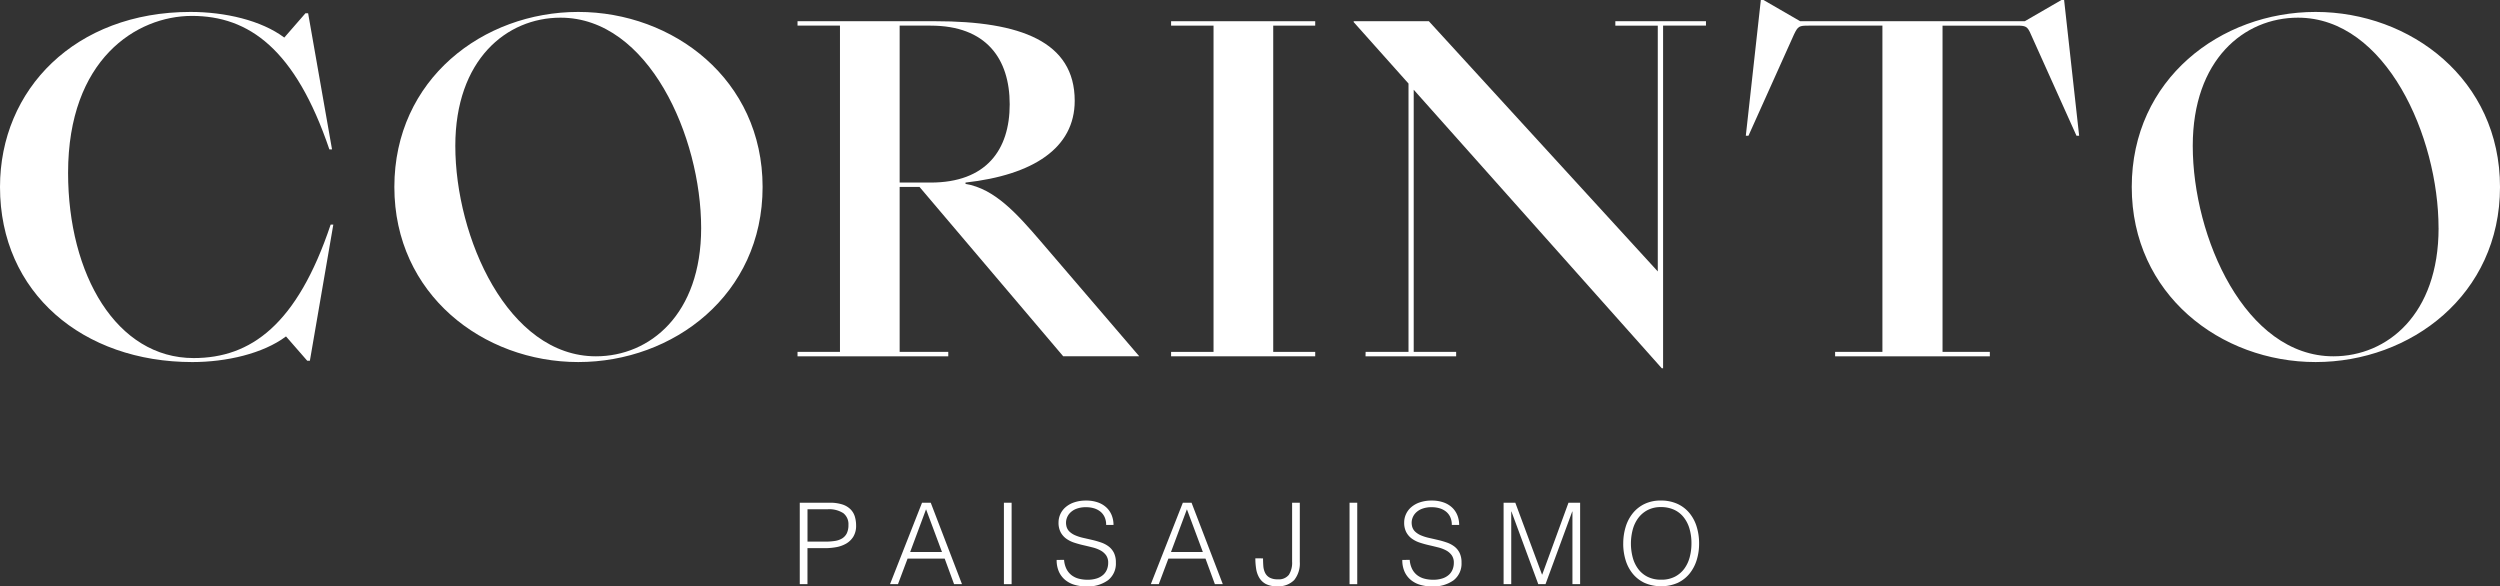 <svg xmlns="http://www.w3.org/2000/svg" xmlns:xlink="http://www.w3.org/1999/xlink" width="256" height="60.038" viewBox="0 0 256 60.038"><rect x="0" y="0" width="256" height="60.038" fill="#333333" stroke="none"/><defs><clipPath id="clip-path"><rect id="Rect&#xE1;ngulo_45" data-name="Rect&#xE1;ngulo 45" width="256" height="60.038" fill="#fff"></rect></clipPath></defs><g id="Grupo_78" data-name="Grupo 78" transform="translate(-751 -237.156)"><g id="Grupo_70" data-name="Grupo 70" transform="translate(751 237.156)"><g id="Grupo_69" data-name="Grupo 69" transform="translate(0 0)"><g id="Grupo_68" data-name="Grupo 68" clip-path="url(#clip-path)"><path id="Trazado_55" data-name="Trazado 55" d="M33.861,24.94h.271l-2.4,13.943h-.272l-2.173-2.49c-2.354,1.765-6.111,2.626-9.6,2.626C8.511,39.018,0,31.956,0,21.092c0-10,7.7-17.926,19.511-17.926,3.531,0,7.243.86,9.6,2.625L31.28,3.3h.271L34,17.244h-.272C30.239,6.968,25.486,3.573,19.647,3.573c-5.659,0-12.675,4.437-12.675,16.07,0,10.457,4.979,18.967,12.856,18.967,5.839,0,10.593-3.395,14.033-13.671" transform="translate(0 -1.944)" fill="#fff"></path><path id="Trazado_56" data-name="Trazado 56" d="M104.6,21.092c0-11.045,9.1-17.926,18.831-17.926s18.877,6.926,18.877,17.926c0,11.045-9.144,17.926-18.877,17.926S104.6,32.092,104.6,21.092m31.416,4.21c0-9.371-5.387-21.548-14.4-21.548-5.523,0-10.774,4.3-10.774,13.128,0,9.371,5.387,21.548,14.4,21.548,5.522,0,10.774-4.3,10.774-13.128" transform="translate(-64.218 -1.944)" fill="#fff"></path><path id="Trazado_57" data-name="Trazado 57" d="M211.543,39.488h4.346V6.08h-4.346V5.628h14.124c8.691,0,14.259,2.082,14.259,8.148,0,4.843-4.255,7.6-11.181,8.374v.136c2.988.5,5.251,3.033,7.741,5.93l10.05,11.724h-7.786L224.037,22.6H222V39.488h4.979v.453H211.543Zm13.626-17.338c5.7,0,8.1-3.349,8.1-8.012s-2.4-8.058-8.1-8.058H222v16.07Z" transform="translate(-129.876 -3.455)" fill="#fff"></path><path id="Trazado_58" data-name="Trazado 58" d="M325.388,39.941H310.63v-.453h4.346V6.08H310.63V5.628h14.758V6.08h-4.3V39.488h4.3Z" transform="translate(-190.71 -3.455)" fill="#fff"></path><path id="Trazado_59" data-name="Trazado 59" d="M360.282,39.489h4.392V12.011L359.06,5.719v-.09h7.7L390.2,31.25V6.081h-4.346V5.628h9.28v.452h-4.391V41.164h-.136l-25.4-28.519V39.489h4.346v.453h-9.28Z" transform="translate(-220.443 -3.455)" fill="#fff"></path><path id="Trazado_60" data-name="Trazado 60" d="M472.217,36.033h4.844V2.625H469.5c-.951,0-1.086.046-1.494.906L463.345,13.9h-.272L464.612,0h.271l3.757,2.173h23L495.394,0h.273l1.539,13.9h-.272L492.271,3.531c-.363-.86-.544-.906-1.494-.906h-7.559V36.033h4.843v.453H472.217Z" transform="translate(-284.302)" fill="#fff"></path><path id="Trazado_61" data-name="Trazado 61" d="M565.443,21.092c0-11.045,9.1-17.926,18.831-17.926s18.878,6.926,18.878,17.926c0,11.045-9.144,17.926-18.878,17.926s-18.831-6.926-18.831-17.926m31.416,4.21c0-9.371-5.387-21.548-14.395-21.548-5.523,0-10.774,4.3-10.774,13.128,0,9.371,5.387,21.548,14.4,21.548,5.522,0,10.773-4.3,10.773-13.128" transform="translate(-347.152 -1.944)" fill="#fff"></path><path id="Trazado_62" data-name="Trazado 62" d="M212.137,141.686v-8.339h3.046a4.1,4.1,0,0,1,1.338.185,2.069,2.069,0,0,1,.834.51,1.8,1.8,0,0,1,.429.747,3.192,3.192,0,0,1,.122.886,2.121,2.121,0,0,1-.284,1.147,2.1,2.1,0,0,1-.735.712,3.168,3.168,0,0,1-1.025.365,6.429,6.429,0,0,1-1.152.1h-1.784v3.683Zm2.594-4.355a6.429,6.429,0,0,0,1-.07,1.992,1.992,0,0,0,.747-.26,1.3,1.3,0,0,0,.475-.522,1.907,1.907,0,0,0,.168-.863,1.426,1.426,0,0,0-.515-1.193,2.658,2.658,0,0,0-1.639-.405h-2.038v3.312Z" transform="translate(-130.241 -81.868)" fill="#fff"></path><path id="Trazado_63" data-name="Trazado 63" d="M236.077,141.686l3.278-8.339h.892l3.2,8.339h-.811l-.961-2.618h-3.8l-.984,2.618Zm2.062-3.29H241.4l-1.633-4.378Z" transform="translate(-144.939 -81.868)" fill="#fff"></path><rect id="Rect&#xE1;ngulo_43" data-name="Rect&#xE1;ngulo 43" width="0.788" height="8.339" transform="translate(102.801 51.479)" fill="#fff"></rect><path id="Trazado_64" data-name="Trazado 64" d="M281.03,138.846a2.472,2.472,0,0,0,.249.944,1.868,1.868,0,0,0,.521.631,2.066,2.066,0,0,0,.735.353,3.468,3.468,0,0,0,.892.11,2.972,2.972,0,0,0,.961-.139,1.818,1.818,0,0,0,.66-.376,1.476,1.476,0,0,0,.376-.55,1.807,1.807,0,0,0,.122-.66,1.3,1.3,0,0,0-.22-.788,1.7,1.7,0,0,0-.573-.492,3.508,3.508,0,0,0-.811-.307q-.457-.116-.938-.226t-.938-.261a2.943,2.943,0,0,1-.811-.405,1.954,1.954,0,0,1-.573-.654,2.084,2.084,0,0,1-.22-1.013,2.039,2.039,0,0,1,.18-.834,2.075,2.075,0,0,1,.533-.718,2.614,2.614,0,0,1,.886-.5,3.731,3.731,0,0,1,1.228-.185,3.519,3.519,0,0,1,1.233.2,2.455,2.455,0,0,1,.874.539,2.218,2.218,0,0,1,.521.793,2.657,2.657,0,0,1,.174.961h-.753a1.871,1.871,0,0,0-.168-.822,1.542,1.542,0,0,0-.457-.567,1.953,1.953,0,0,0-.66-.324,2.812,2.812,0,0,0-.764-.1,2.687,2.687,0,0,0-1.013.168,1.78,1.78,0,0,0-.654.434,1.467,1.467,0,0,0-.336.591,1.422,1.422,0,0,0-.035.649,1.131,1.131,0,0,0,.324.649,2.046,2.046,0,0,0,.625.4,4.711,4.711,0,0,0,.816.255q.446.1.909.208t.9.261a2.758,2.758,0,0,1,.77.405,1.867,1.867,0,0,1,.539.654,2.211,2.211,0,0,1,.2,1,2.164,2.164,0,0,1-.8,1.8,3.521,3.521,0,0,1-2.247.637,4.146,4.146,0,0,1-1.2-.168,2.669,2.669,0,0,1-.961-.51,2.341,2.341,0,0,1-.631-.845,2.88,2.88,0,0,1-.226-1.187Z" transform="translate(-172.068 -81.518)" fill="#fff"></path><path id="Trazado_65" data-name="Trazado 65" d="M305.256,141.686l3.278-8.339h.892l3.2,8.339h-.811l-.961-2.618h-3.8l-.984,2.618Zm2.062-3.29h3.266l-1.633-4.378Z" transform="translate(-187.411 -81.868)" fill="#fff"></path><path id="Trazado_66" data-name="Trazado 66" d="M333.764,139.046q0,.394.029.776a1.948,1.948,0,0,0,.174.689,1.128,1.128,0,0,0,.452.492,1.645,1.645,0,0,0,.851.186,1.306,1.306,0,0,0,1.141-.463,2.3,2.3,0,0,0,.33-1.344v-6.034h.788V139.4a2.723,2.723,0,0,1-.568,1.858,2.26,2.26,0,0,1-1.784.643,2.341,2.341,0,0,1-1.135-.237,1.733,1.733,0,0,1-.666-.637,2.546,2.546,0,0,1-.318-.915,6.842,6.842,0,0,1-.081-1.071Z" transform="translate(-204.429 -81.868)" fill="#fff"></path><rect id="Rect&#xE1;ngulo_44" data-name="Rect&#xE1;ngulo 44" width="0.788" height="8.339" transform="translate(138.194 51.479)" fill="#fff"></rect><path id="Trazado_67" data-name="Trazado 67" d="M372.711,138.846a2.464,2.464,0,0,0,.249.944,1.864,1.864,0,0,0,.521.631,2.069,2.069,0,0,0,.735.353,3.468,3.468,0,0,0,.892.11,2.972,2.972,0,0,0,.961-.139,1.818,1.818,0,0,0,.66-.376,1.476,1.476,0,0,0,.376-.55,1.8,1.8,0,0,0,.122-.66,1.3,1.3,0,0,0-.22-.788,1.7,1.7,0,0,0-.573-.492,3.519,3.519,0,0,0-.811-.307q-.457-.116-.938-.226t-.938-.261a2.941,2.941,0,0,1-.811-.405,1.949,1.949,0,0,1-.573-.654,2.08,2.08,0,0,1-.22-1.013,2.039,2.039,0,0,1,.18-.834,2.076,2.076,0,0,1,.533-.718,2.615,2.615,0,0,1,.886-.5,3.732,3.732,0,0,1,1.228-.185,3.518,3.518,0,0,1,1.233.2,2.46,2.46,0,0,1,.875.539,2.221,2.221,0,0,1,.521.793,2.656,2.656,0,0,1,.174.961h-.753a1.877,1.877,0,0,0-.168-.822,1.544,1.544,0,0,0-.458-.567,1.953,1.953,0,0,0-.66-.324,2.811,2.811,0,0,0-.764-.1,2.686,2.686,0,0,0-1.013.168,1.779,1.779,0,0,0-.655.434,1.468,1.468,0,0,0-.336.591,1.421,1.421,0,0,0-.035.649,1.131,1.131,0,0,0,.324.649,2.045,2.045,0,0,0,.625.4,4.706,4.706,0,0,0,.817.255q.445.1.909.208t.9.261a2.759,2.759,0,0,1,.77.405,1.868,1.868,0,0,1,.539.654,2.211,2.211,0,0,1,.2,1,2.164,2.164,0,0,1-.8,1.8,3.521,3.521,0,0,1-2.247.637,4.146,4.146,0,0,1-1.2-.168,2.672,2.672,0,0,1-.961-.51,2.342,2.342,0,0,1-.631-.845,2.881,2.881,0,0,1-.225-1.187Z" transform="translate(-228.355 -81.518)" fill="#fff"></path><path id="Trazado_68" data-name="Trazado 68" d="M398.825,141.686v-8.339h1.2l2.733,7.355h.024l2.687-7.355h1.193v8.339h-.787V134.25h-.024l-2.733,7.435h-.742l-2.745-7.435h-.023v7.435Z" transform="translate(-244.857 -81.868)" fill="#fff"></path><path id="Trazado_69" data-name="Trazado 69" d="M430.565,137.179a5.743,5.743,0,0,1,.249-1.714,4.13,4.13,0,0,1,.736-1.4,3.5,3.5,0,0,1,1.2-.944,3.763,3.763,0,0,1,1.656-.347,4.017,4.017,0,0,1,1.708.342,3.455,3.455,0,0,1,1.227.938,4.06,4.06,0,0,1,.742,1.4,5.791,5.791,0,0,1,.249,1.72,5.635,5.635,0,0,1-.249,1.7,4.129,4.129,0,0,1-.735,1.39,3.477,3.477,0,0,1-1.216.944,4.293,4.293,0,0,1-3.382,0,3.478,3.478,0,0,1-1.216-.944,4.057,4.057,0,0,1-.729-1.39,5.761,5.761,0,0,1-.243-1.7m3.891,3.706a2.974,2.974,0,0,0,1.4-.307,2.779,2.779,0,0,0,.961-.817,3.481,3.481,0,0,0,.556-1.182,5.417,5.417,0,0,0,.179-1.4,5.255,5.255,0,0,0-.214-1.558,3.385,3.385,0,0,0-.62-1.176,2.665,2.665,0,0,0-.984-.741,3.2,3.2,0,0,0-1.3-.255,2.9,2.9,0,0,0-1.384.313,2.821,2.821,0,0,0-.961.828,3.539,3.539,0,0,0-.556,1.188,5.605,5.605,0,0,0,0,2.814,3.469,3.469,0,0,0,.556,1.181,2.73,2.73,0,0,0,.961.811,3.042,3.042,0,0,0,1.408.3" transform="translate(-264.344 -81.519)" fill="#fff"></path></g></g></g></g></svg>